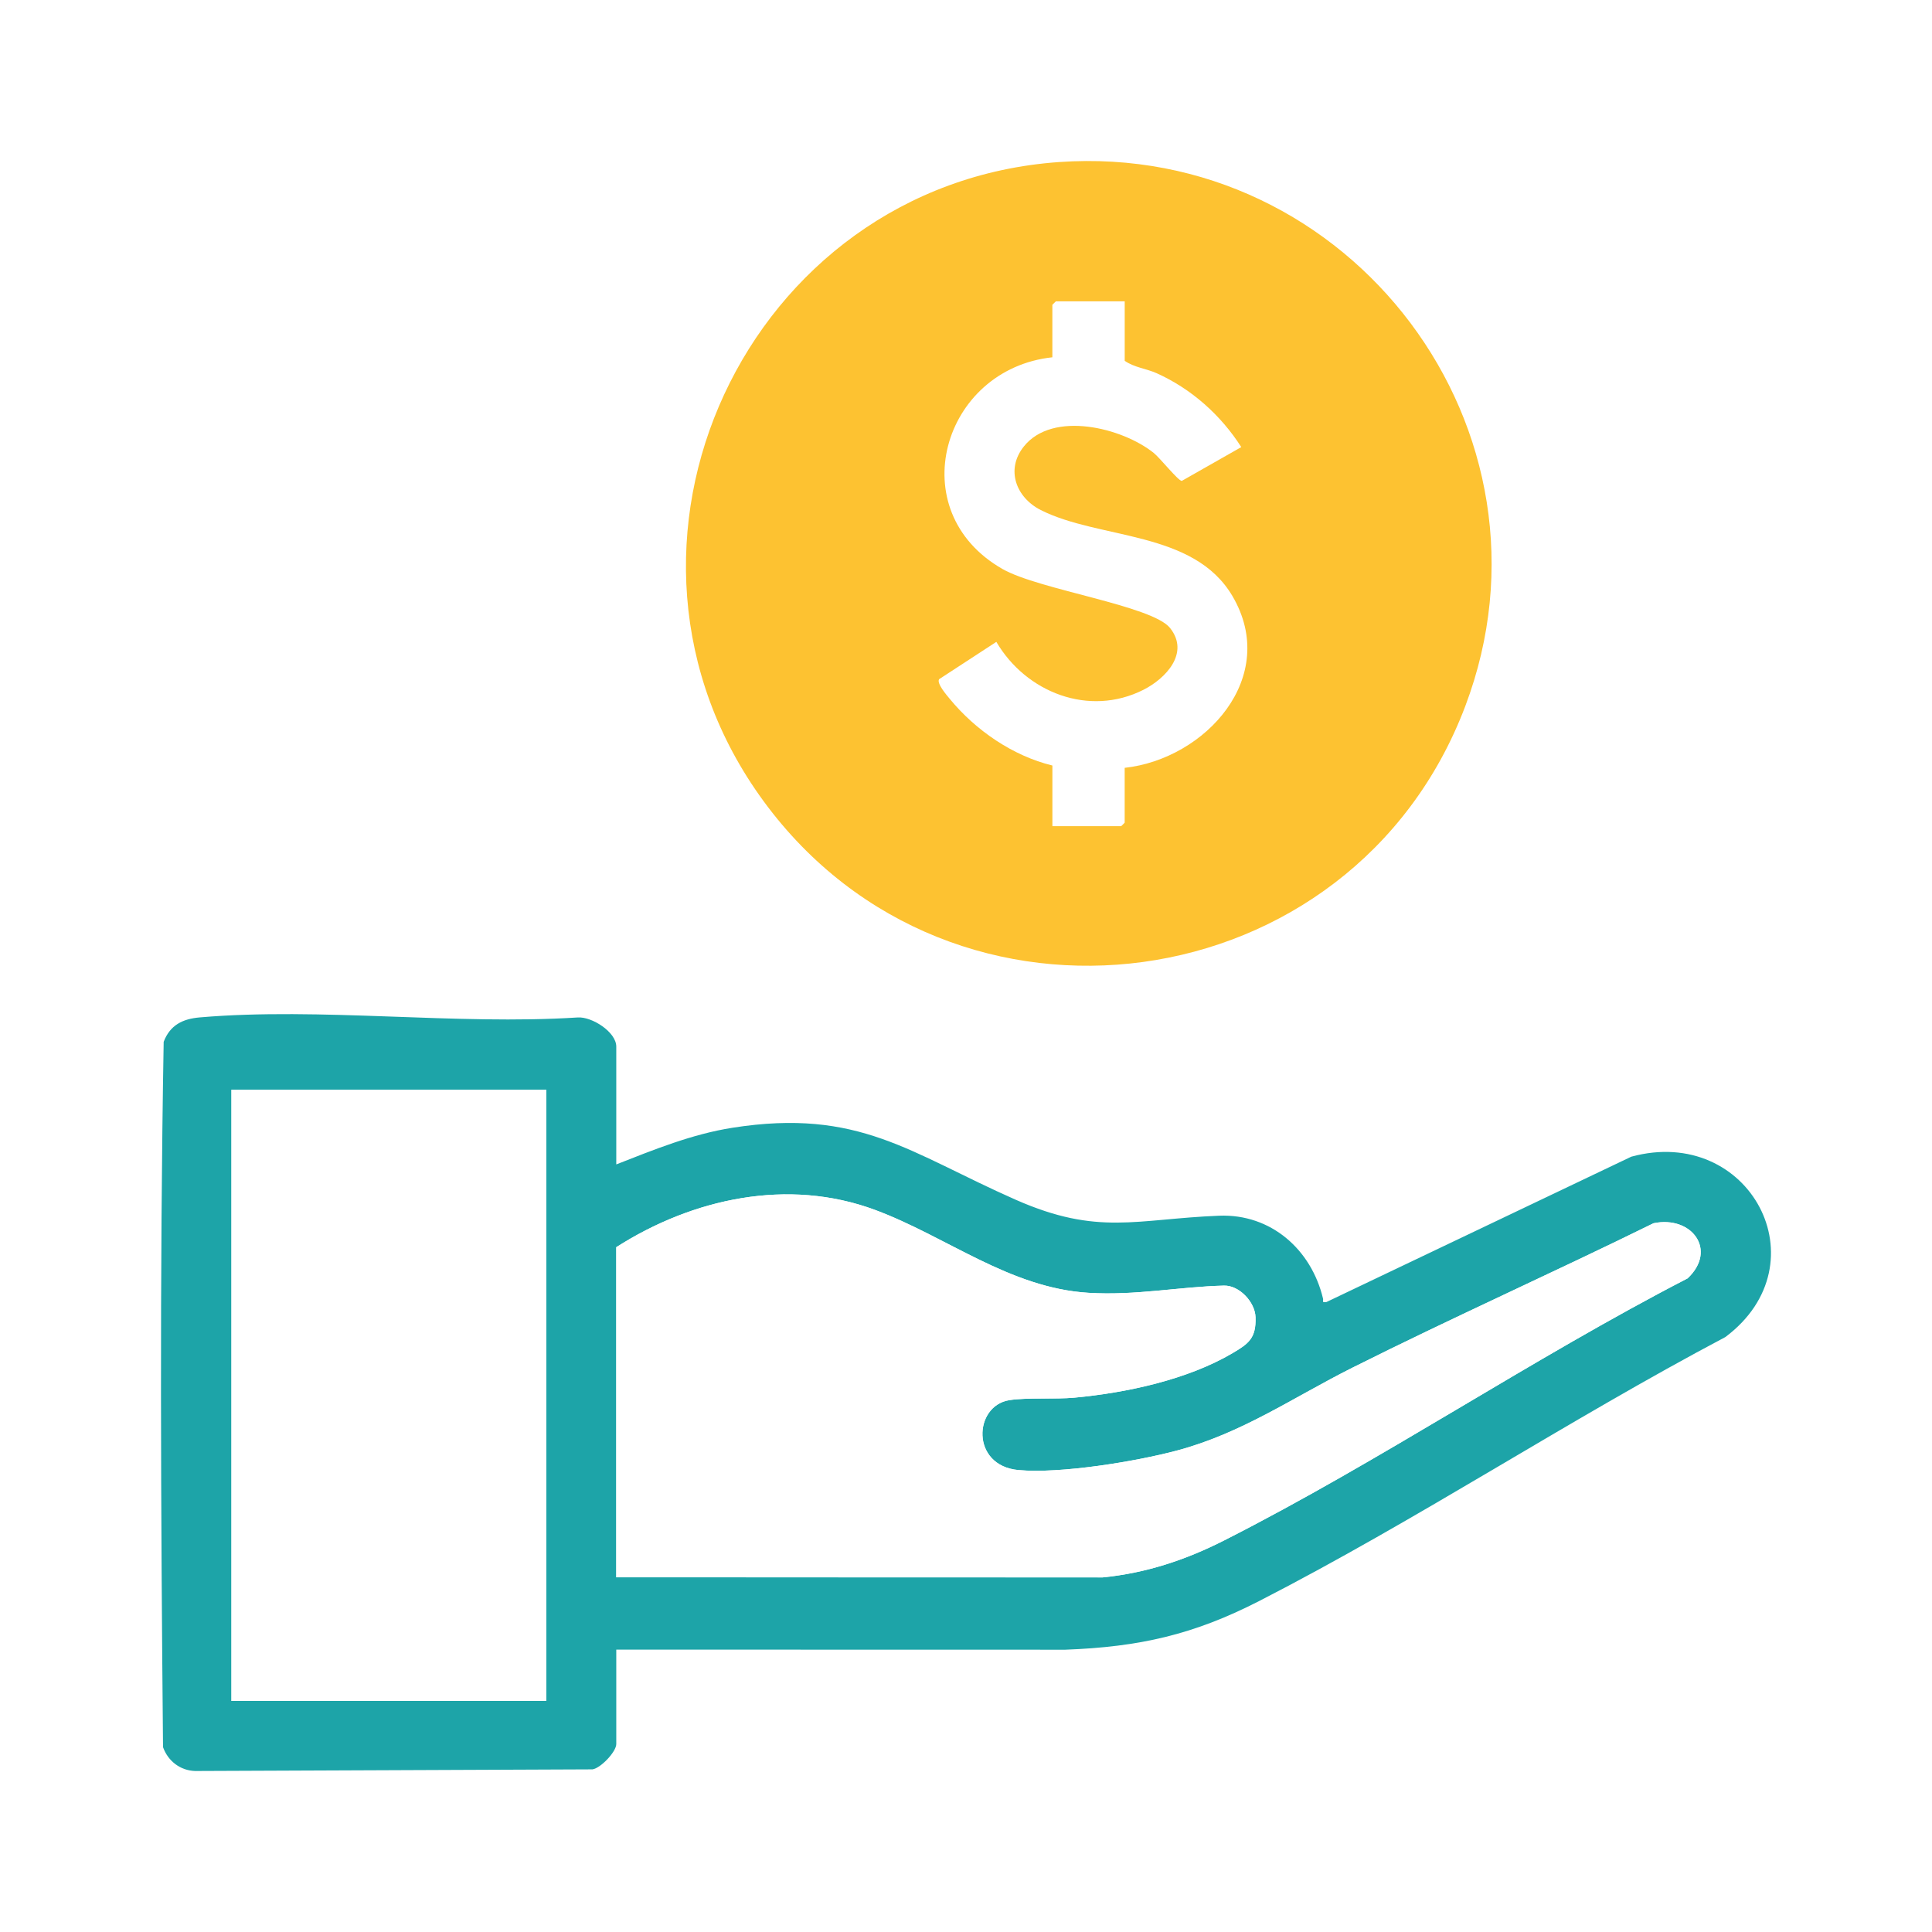<svg width="60" height="60" viewBox="0 0 60 60" fill="none" xmlns="http://www.w3.org/2000/svg">
<rect width="60" height="60" fill="white"/>
<path d="M19.139 36.162C20.31 35.703 21.491 35.221 22.745 35.024C26.679 34.405 28.259 35.812 31.548 37.261C34.104 38.387 35.274 37.858 37.863 37.755C39.47 37.692 40.724 38.805 41.087 40.326C41.108 40.412 41.033 40.457 41.194 40.436L50.661 35.922C54.331 34.921 56.638 39.236 53.582 41.524C48.715 44.096 43.992 47.215 39.106 49.721C37.063 50.769 35.38 51.147 33.085 51.233L19.139 51.23V54.164C19.139 54.399 18.664 54.906 18.402 54.949L6.062 55C5.598 54.987 5.217 54.691 5.063 54.26C4.995 46.971 4.956 39.64 5.083 32.355C5.282 31.833 5.674 31.641 6.207 31.596C9.951 31.275 14.15 31.841 17.943 31.598C18.382 31.569 19.139 32.05 19.139 32.503V36.162ZM16.966 33.843H7.187V52.824H16.966V33.843ZM19.139 48.984L34.244 48.987C35.592 48.854 36.82 48.446 38.02 47.837C42.874 45.376 47.557 42.206 52.41 39.7C53.346 38.818 52.534 37.742 51.351 37.989C48.252 39.514 45.089 40.926 42.001 42.474C40.147 43.404 38.572 44.511 36.538 45.051C35.251 45.393 32.933 45.772 31.63 45.654C30.135 45.519 30.237 43.654 31.347 43.482C31.918 43.394 32.755 43.462 33.37 43.405C34.982 43.255 36.885 42.846 38.285 42.018C38.779 41.727 39.013 41.555 38.991 40.905C38.975 40.434 38.486 39.913 38.01 39.925C36.605 39.961 35.279 40.239 33.802 40.149C31.348 39.998 29.399 38.401 27.177 37.575C24.471 36.569 21.507 37.218 19.138 38.733V48.983L19.139 48.984Z" fill="#1DA4A8"/>
<path d="M32.886 5.033C41.945 4.392 48.738 13.377 45.506 21.929C42.011 31.177 29.58 32.885 23.716 24.884C17.922 16.979 23.183 5.719 32.886 5.033Z" fill="#FDC231"/>
<path d="M19.139 48.984V38.733C21.507 37.219 24.472 36.57 27.177 37.576C29.4 38.402 31.349 39.999 33.803 40.15C35.28 40.241 36.606 39.962 38.011 39.926C38.487 39.914 38.976 40.435 38.992 40.906C39.014 41.556 38.779 41.728 38.286 42.019C36.886 42.847 34.983 43.255 33.371 43.405C32.756 43.463 31.919 43.395 31.348 43.483C30.237 43.655 30.136 45.519 31.631 45.655C32.934 45.772 35.252 45.393 36.538 45.052C38.572 44.512 40.148 43.405 42.002 42.475C45.09 40.927 48.252 39.516 51.352 37.989C52.535 37.742 53.347 38.819 52.411 39.701C47.558 42.207 42.875 45.377 38.02 47.838C36.82 48.447 35.593 48.855 34.245 48.988L19.14 48.985L19.139 48.984Z" fill="white"/>
<path d="M16.966 33.843H7.188V52.824H16.966V33.843Z" fill="white"/>
<path d="M34.929 9.358V11.205C35.219 11.411 35.598 11.446 35.92 11.59C37 12.075 37.915 12.892 38.549 13.885L36.701 14.935C36.591 14.933 36.023 14.221 35.832 14.068C34.856 13.283 32.694 12.742 31.796 13.866C31.221 14.586 31.559 15.454 32.322 15.84C34.146 16.761 37.068 16.466 38.273 18.509C39.755 21.025 37.437 23.57 34.928 23.846V25.549L34.82 25.657H32.683V23.774C31.455 23.476 30.296 22.678 29.498 21.707C29.405 21.594 29.082 21.225 29.165 21.093L30.942 19.934C31.863 21.502 33.817 22.277 35.511 21.422C36.202 21.073 36.957 20.281 36.337 19.503C35.782 18.806 32.273 18.318 31.139 17.674C27.978 15.877 29.262 11.463 32.682 11.096V9.466L32.791 9.358H34.928H34.929Z" fill="white"/>
</svg>
